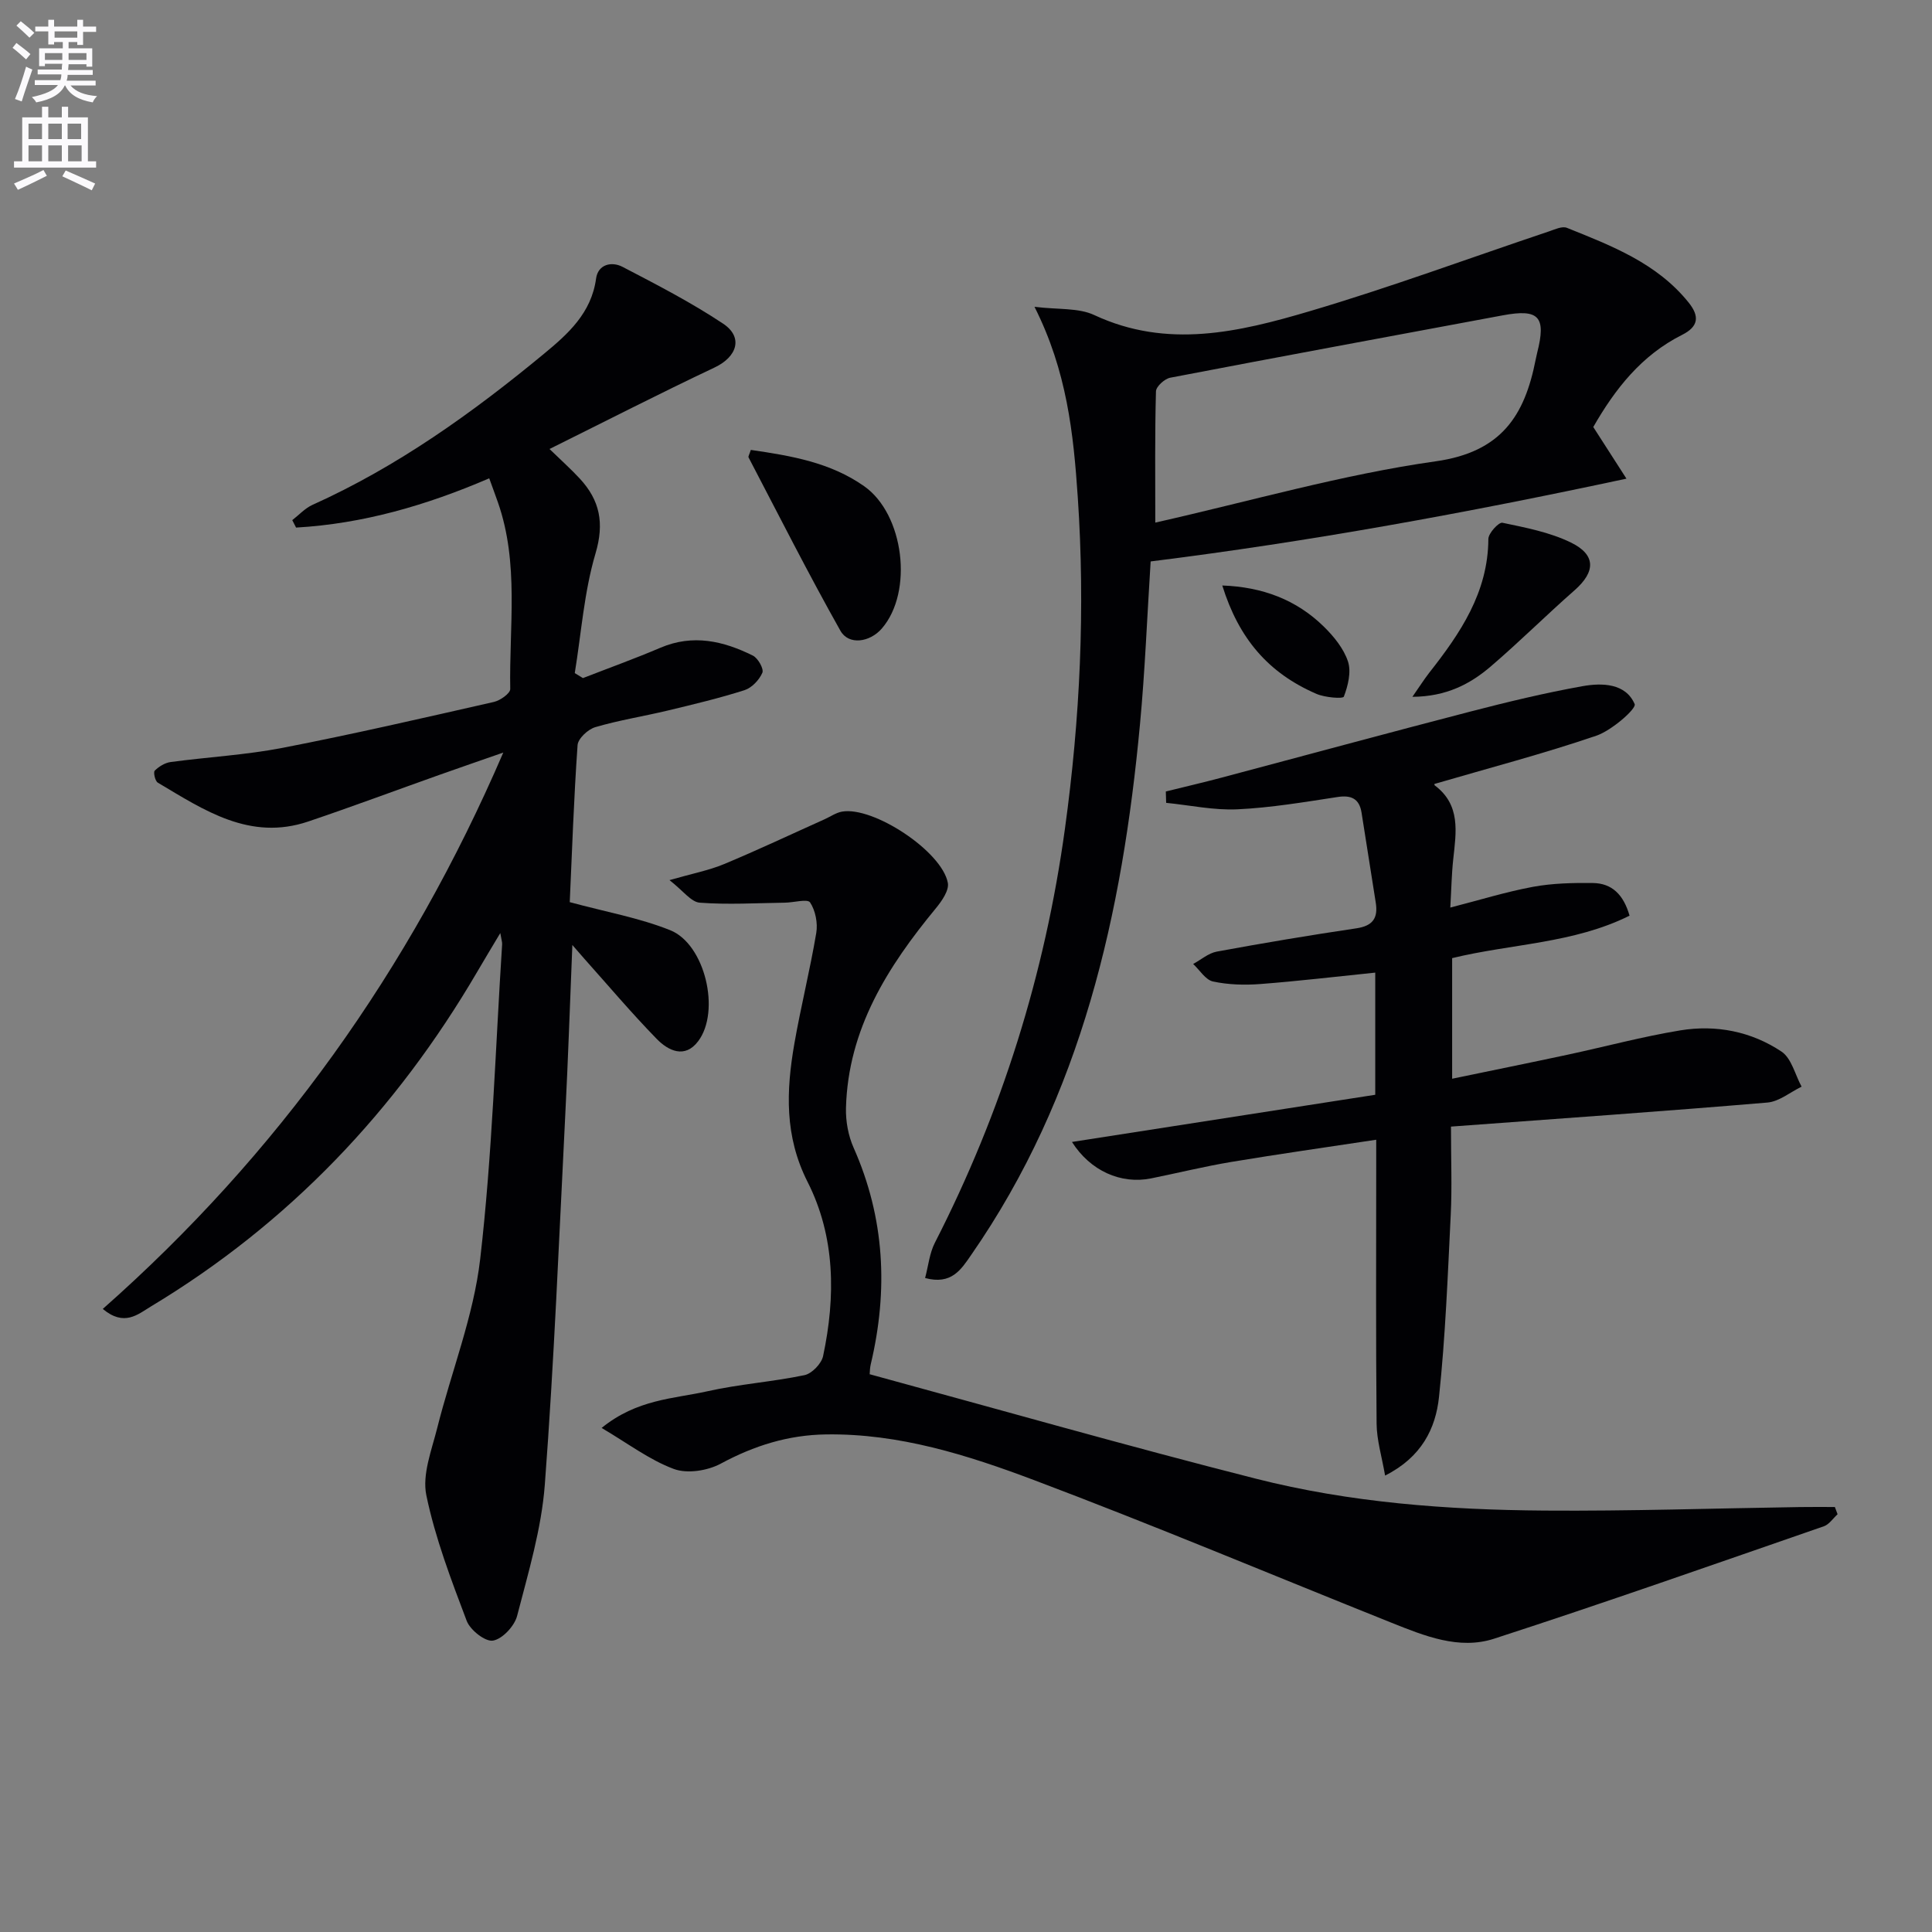 <svg enable-background="new 0 0 400 400" viewBox="0 0 400 400" xmlns="http://www.w3.org/2000/svg"><rect x="0" y="0" width="400" height="400" fill="#808080" stroke="none"/><path d="m2.6 9.9.8-1c.9.7 1.9 1.4 2.9 2.3l-.9 1.1c-1.1-1-2-1.8-2.8-2.4zm.5 10.6c.9-2.1 1.6-4.3 2.3-6.7.4.2.8.4 1.3.6-.7 2.1-1.5 4.3-2.2 6.6zm.3-15.2.9-.9c1 .8 2 1.6 2.8 2.4l-1 1c-.9-.9-1.8-1.7-2.7-2.5zm12.6-1.2h1.2v1.4h2.7v1.1h-2.7v2.7h-1.2v-.6h-1.8v1.3h4.9v3.8h-1.2v-.5h-3.7c0 .4-.1.9-.1 1.2h5.1v1h-5.2c0 .5-.1.9-.2 1.2h6v1h-5.2c1.1 1.3 2.9 2 5.5 2.2-.4.4-.7.8-.9 1.3-2.9-.5-4.8-1.6-5.7-3.5h-.1c-.8 1.7-2.7 2.9-5.9 3.5-.2-.4-.6-.8-.9-1.1 2.8-.6 4.6-1.4 5.4-2.5h-4.8v-1h5.3c.1-.3.2-.7.2-1.2h-4.9v-1h5c0-.4 0-.8.1-1.2h-3.6v.5h-1.2v-3.7h4.9v-1.3h-1.8v.5h-1.2v-2.7h-2.7v-1h2.7v-1.4h1.2v1.4h4.8zm-6.7 8.3h3.6c0-.4 0-.9 0-1.4h-3.6zm1.9-4.6h4.8v-1.3h-4.7v1.3zm6.7 3.2h-3.7v1.4h3.7z" fill="#fbfafc"/><path d="m8.7 22.1h1.3v2.2h2.8v-2.2h1.3v2.2h4.1v9.1h1.7v1.3h-17v-1.3h1.7v-9.1h4.1zm.3 13.1.7 1.2c-1.8.9-3.8 1.9-6 2.9-.2-.4-.5-.8-.8-1.3 2.3-1 4.4-1.9 6.1-2.8zm-3.1-6.4h2.8v-3.2h-2.8zm0 4.6h2.8v-3.3h-2.8zm4.1-4.6h2.8v-3.2h-2.8zm0 4.6h2.8v-3.3h-2.8zm3.6 1.9c2.1.9 4.1 1.8 6.1 2.7l-.7 1.4c-2.2-1.1-4.2-2-6.1-2.9zm3.2-9.7h-2.8v3.2h2.8zm-2.7 7.8h2.8v-3.3h-2.8z" fill="#fbfafc"/><g fill="#010104"><path d="m21.28 271c36.14-31.92 63.49-70.08 82.92-115.19-4.94 1.72-9.08 3.15-13.2 4.61-9.07 3.22-18.08 6.59-27.2 9.67-12.05 4.07-21.55-2.35-31.14-8.06-.55-.33-.95-2.15-.62-2.48.86-.85 2.11-1.62 3.29-1.78 7.73-1.04 15.56-1.46 23.2-2.94 14.64-2.84 29.18-6.2 43.72-9.5 1.32-.3 3.41-1.78 3.39-2.68-.24-12.91 1.87-26.01-2.55-38.64-.54-1.55-1.12-3.09-1.8-4.98-13.01 5.6-26.16 9.41-39.99 10.2-.26-.51-.53-1.03-.79-1.54 1.39-1.07 2.63-2.46 4.18-3.16 17.61-7.93 33.13-19.05 47.92-31.27 4.98-4.11 9.83-8.44 10.8-15.58.4-2.96 3.22-3.61 5.48-2.43 7.07 3.68 14.19 7.35 20.82 11.76 4.24 2.82 2.9 6.88-1.77 9.08-11.34 5.36-22.5 11.08-34.17 16.87 2.5 2.43 4.48 4.19 6.27 6.13 4.16 4.5 5.12 9.21 3.25 15.51-2.36 7.98-2.94 16.48-4.29 24.76.56.34 1.12.69 1.69 1.03 5.35-2.08 10.76-4.03 16.04-6.28 6.73-2.87 13.04-1.41 19.15 1.63 1.05.52 2.3 2.74 1.96 3.54-.64 1.49-2.18 3.12-3.69 3.61-5.2 1.66-10.54 2.93-15.86 4.21-5 1.2-10.11 2-15.04 3.45-1.51.44-3.58 2.36-3.67 3.73-.78 11.07-1.15 22.18-1.62 32.5 7.54 2.04 14.44 3.26 20.8 5.81 7.22 2.89 10.47 16.77 5.79 22.98-2.76 3.67-6.19 1.98-8.58-.47-5.22-5.35-10.06-11.09-15.05-16.67-.61-.69-1.21-1.39-2.42-2.78-.5 12.26-.88 23.64-1.46 35.02-1.29 25.57-2.31 51.17-4.24 76.69-.69 9.17-3.42 18.23-5.74 27.2-.55 2.11-3.05 4.79-5 5.11-1.6.27-4.72-2.19-5.44-4.1-3.22-8.51-6.51-17.11-8.35-25.98-.89-4.3 1.09-9.32 2.24-13.89 2.93-11.71 7.54-23.18 8.91-35.05 2.5-21.6 3.14-43.41 4.54-65.13.03-.46-.14-.93-.38-2.34-1.85 3.1-3.34 5.56-4.78 8.03-16.79 28.7-39.01 52.11-67.59 69.3-2.7 1.64-5.5 4.19-9.93.49z"/><path d="m124.56 295.64c7.34-5.97 14.91-6.03 21.89-7.59 6.62-1.49 13.46-1.95 20.11-3.34 1.53-.32 3.52-2.38 3.85-3.94 2.62-12.31 2.53-24.74-3.21-36.07-4.8-9.47-4.43-18.87-2.74-28.6 1.34-7.68 3.25-15.27 4.54-22.95.34-2.04-.17-4.63-1.28-6.31-.53-.79-3.41.03-5.22.05-5.88.08-11.78.44-17.63 0-1.8-.14-3.44-2.48-6.26-4.67 4.73-1.36 8.15-2.01 11.3-3.32 7.01-2.92 13.88-6.17 20.81-9.28 1.2-.54 2.34-1.35 3.59-1.58 6.46-1.16 20.71 8.2 21.93 14.75.29 1.56-1.26 3.78-2.48 5.26-9.98 12.1-18.18 25.01-18.61 41.35-.07 2.74.47 5.72 1.58 8.22 6.47 14.57 7.19 29.51 3.55 44.84-.15.64-.19 1.32-.22 1.98-.01.31.11.62 0 .08 26.89 7.32 53.31 14.86 79.93 21.62 19.55 4.97 39.65 6.46 59.77 6.61 17.64.13 35.28-.47 52.92-.73 2.4-.04 4.81-.01 7.21-.01.19.5.37 1 .56 1.5-.94.85-1.74 2.11-2.84 2.49-22.73 7.87-45.42 15.86-68.29 23.28-7.24 2.35-14.42-.59-21.25-3.32-24.65-9.86-49.14-20.16-73.98-29.52-13.78-5.19-27.94-9.68-43.05-9.46-7.86.11-14.91 2.33-21.81 6.05-2.73 1.47-6.95 2.14-9.73 1.1-5.05-1.88-9.52-5.3-14.94-8.49z"/><path d="m238.23 116.24c-.74 11.57-1.17 22.69-2.21 33.74-3.66 39.13-12.02 76.8-34.94 109.83-2.1 3.03-4.07 6.26-9.55 4.79.67-2.49.91-5.13 2.03-7.31 13.84-27.04 22.79-55.65 26.92-85.68 3.14-22.77 4.22-45.66 2.66-68.69-.89-13.19-2.25-26.1-8.96-39.4 4.87.61 9.09.17 12.38 1.71 15.11 7.06 29.99 3.52 44.6-.8 16.67-4.93 33.01-10.98 49.5-16.51 1.22-.41 2.76-1.15 3.75-.75 9.26 3.72 18.63 7.3 25.19 15.45 2.32 2.88 2.07 5-1.36 6.72-8.37 4.2-13.86 11.19-18.37 19.07 2.08 3.24 4.1 6.38 6.87 10.69-33.25 7.12-65.47 13.01-98.51 17.14zm.96-8.04c19.93-4.5 38.8-9.97 58.06-12.69 13.6-1.92 18.41-9.46 20.68-21 .1-.49.2-.97.32-1.45 1.92-7.52.38-9.17-7.13-7.77-22.95 4.28-45.9 8.51-68.83 12.91-1.17.22-2.94 1.83-2.96 2.83-.24 8.78-.14 17.58-.14 27.17z"/><path d="m300.41 233.25c0 7 .23 12.63-.05 18.24-.62 12.59-1.1 25.22-2.43 37.75-.69 6.49-3.58 12.44-11.16 16.26-.67-3.89-1.73-7.32-1.76-10.75-.17-17.65-.08-35.3-.08-52.95 0-1.79 0-3.58 0-5.83-10.43 1.58-20.25 2.97-30.03 4.6-5.55.93-11.04 2.28-16.56 3.4-6.27 1.27-12.6-1.55-16.4-7.54 21.06-3.28 41.95-6.53 62.79-9.77 0-9.05 0-17 0-25.29-8.06.82-15.9 1.76-23.75 2.36-3.26.25-6.66.16-9.83-.52-1.56-.33-2.76-2.37-4.12-3.63 1.63-.88 3.16-2.24 4.89-2.56 9.6-1.77 19.24-3.39 28.9-4.82 3.42-.51 4.53-2.13 4.01-5.35-1.01-6.21-1.93-12.42-2.94-18.63-.46-2.82-2.09-3.65-4.95-3.21-6.88 1.05-13.79 2.22-20.73 2.55-4.89.23-9.85-.85-14.77-1.34-.02-.78-.04-1.57-.07-2.35 3.87-.96 7.75-1.86 11.59-2.88 17.14-4.55 34.26-9.21 51.43-13.66 7.68-1.99 15.42-3.86 23.23-5.26 4.07-.73 8.97-.62 10.82 3.71.4.94-4.74 5.45-7.94 6.54-10.93 3.73-22.12 6.66-33.45 9.97.04-.29-.14.21-.02.3 5.44 4.06 4.45 9.69 3.85 15.28-.34 3.11-.39 6.26-.61 10.03 6.1-1.56 11.57-3.27 17.16-4.3 4.04-.74 8.24-.83 12.37-.78 3.94.05 6.34 2.41 7.58 6.76-11.61 5.78-24.46 5.8-36.73 8.79v24.97c8.18-1.7 16.04-3.29 23.89-4.97 7.78-1.67 15.5-3.75 23.34-5.04 7.41-1.22 14.71.22 20.96 4.39 2.08 1.39 2.81 4.78 4.16 7.26-2.35 1.14-4.64 3.08-7.07 3.29-21.66 1.83-43.33 3.34-65.52 4.98z"/><path d="m155.45 93.15c8.39 1.22 16.48 2.6 23.46 7.51 8.26 5.8 10.24 21.87 3.66 29.47-2.48 2.86-6.85 3.51-8.57.46-6.64-11.8-12.75-23.89-19.02-35.89-.1-.22.18-.62.47-1.55z"/><path d="m292.42 144.27c1.52-2.18 2.44-3.64 3.5-5 6.44-8.19 12.17-16.62 12.23-27.69.01-1.19 2.16-3.51 2.91-3.35 4.81 1.01 9.8 1.96 14.17 4.09 5.25 2.56 5.1 6.07.79 9.87-5.87 5.15-11.41 10.68-17.34 15.76-4.3 3.69-9.24 6.27-16.26 6.32z"/><path d="m253.06 121.22c8.33.3 15.34 2.95 21.01 8.5 2.08 2.04 4.12 4.54 5.01 7.22.72 2.16.01 5.03-.85 7.29-.19.49-3.92.19-5.67-.57-9.96-4.31-16.07-11.43-19.5-22.44z"/></g></svg>
